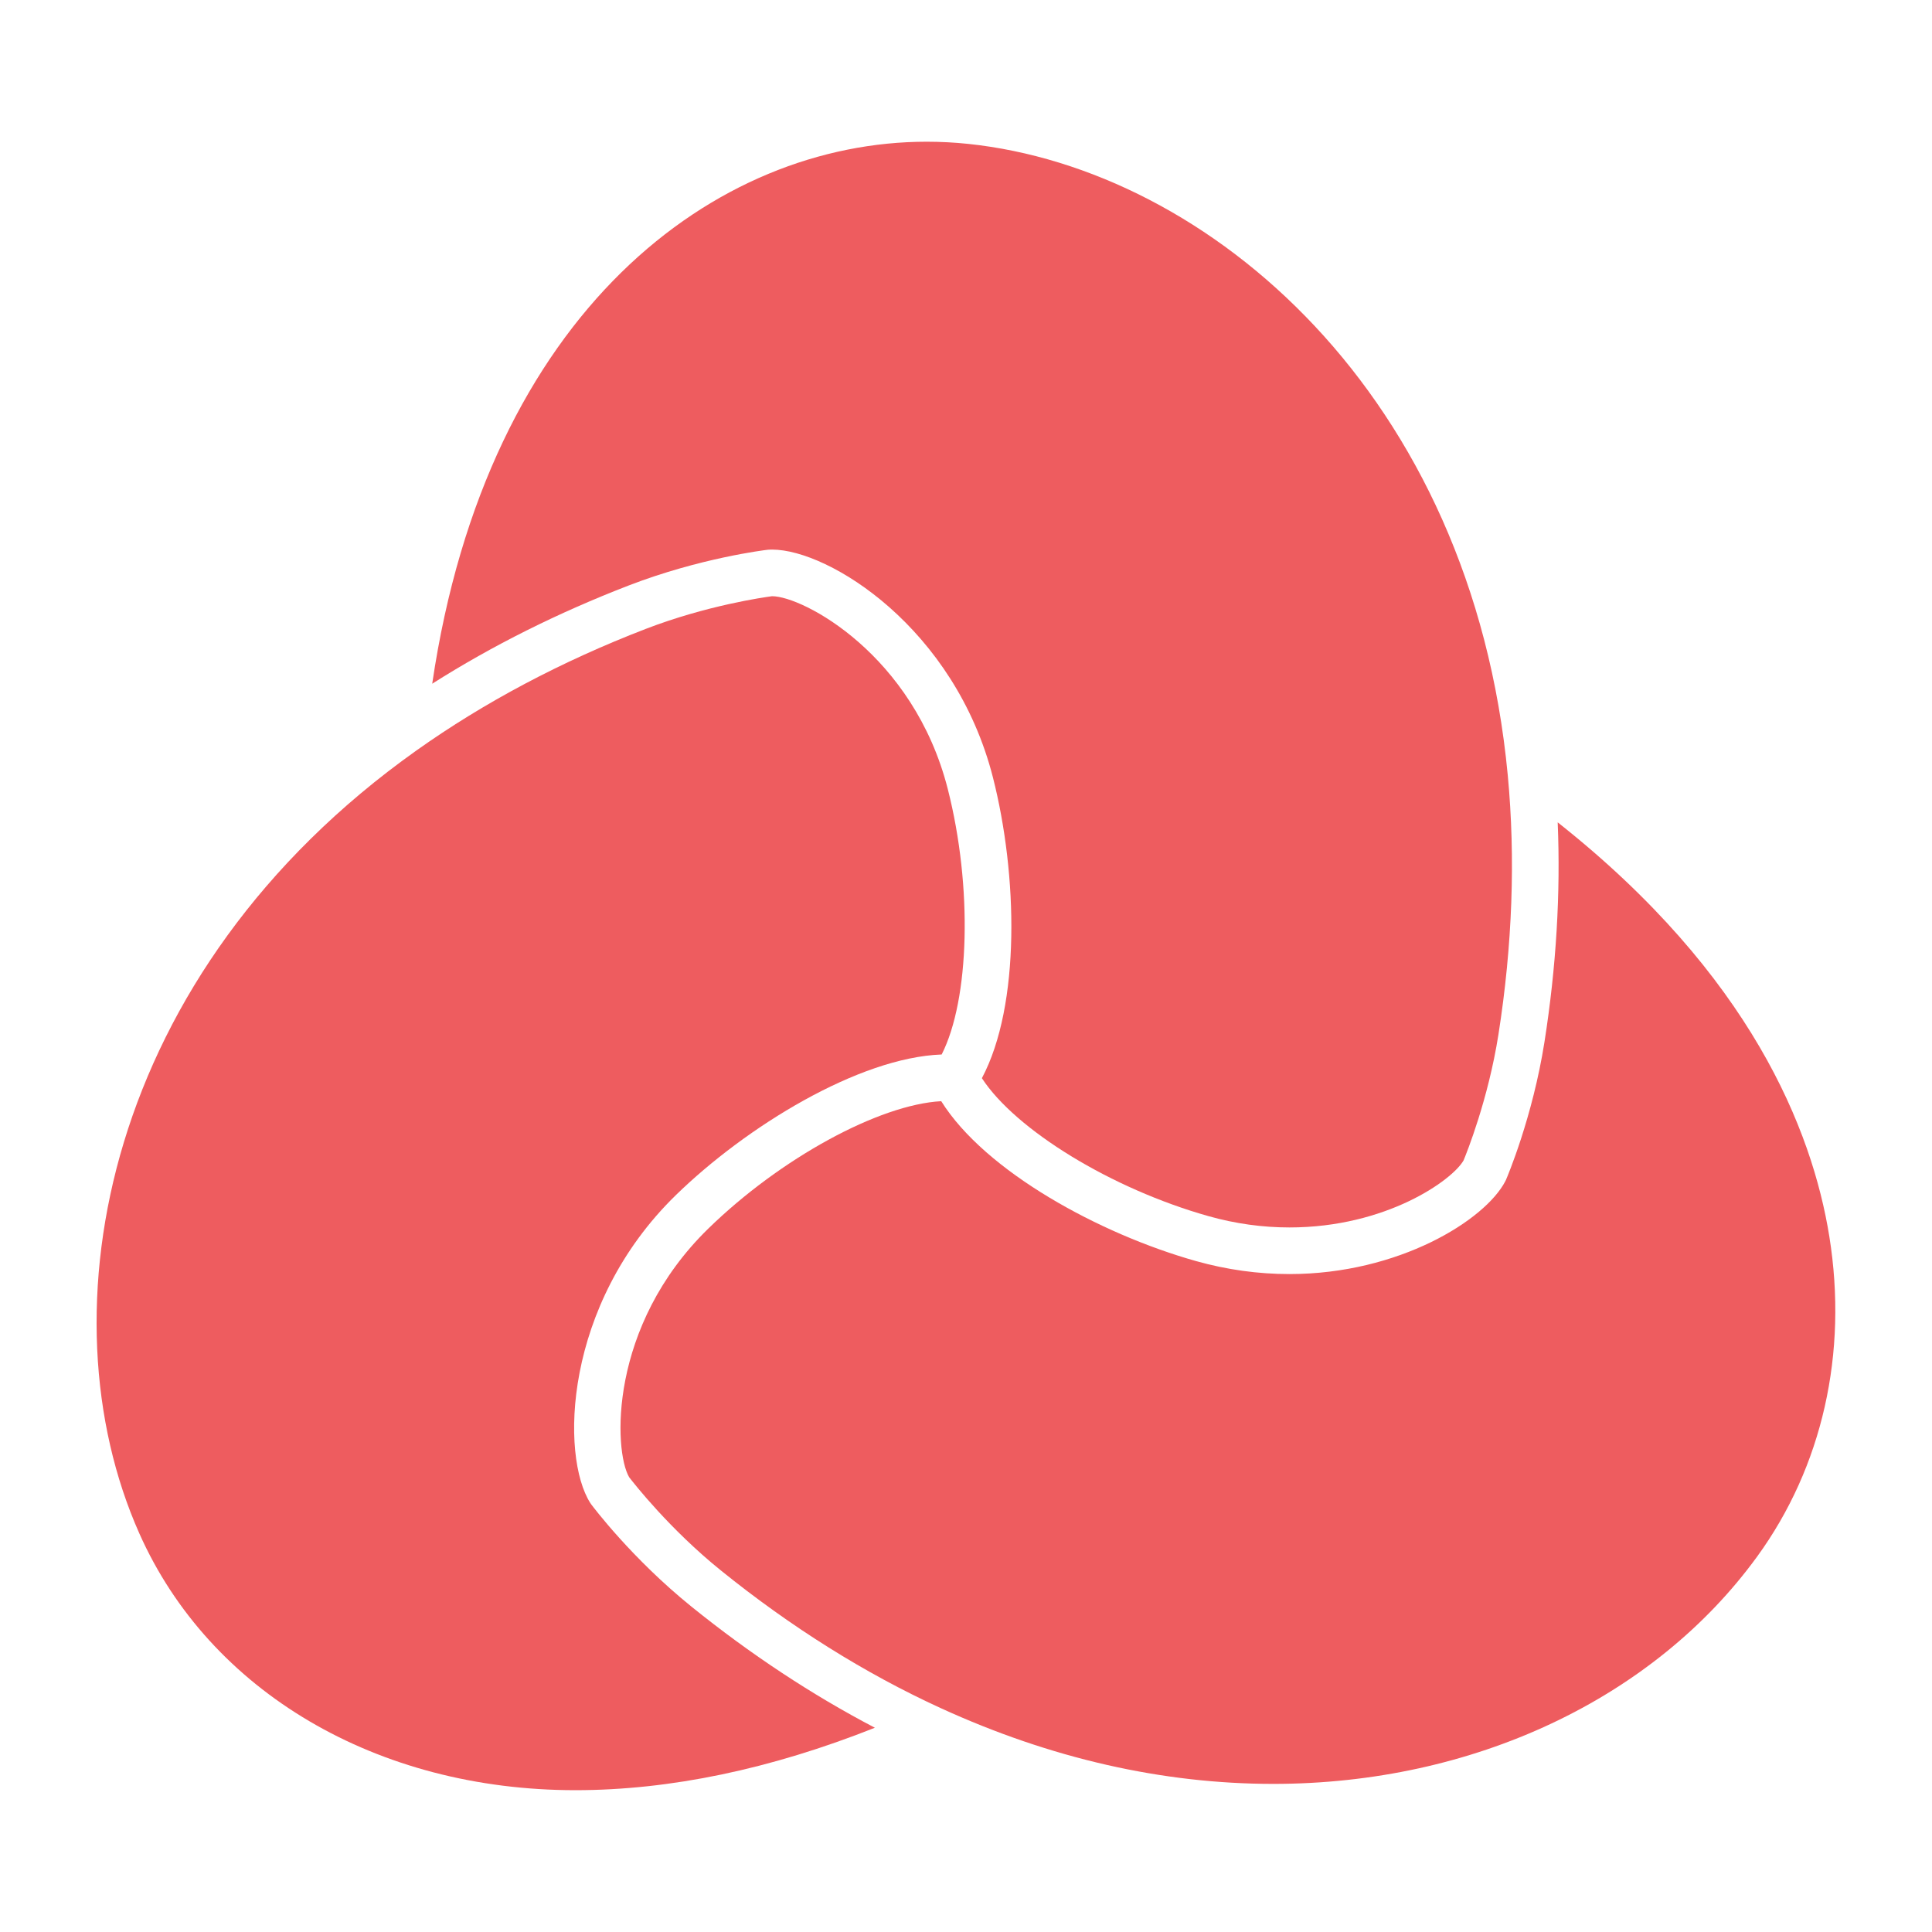 <svg width="1200" height="1200" xmlns="http://www.w3.org/2000/svg" xmlns:xlink="http://www.w3.org/1999/xlink" version="1.1"><g transform="scale(8.571) translate(6, 6)">                        <g fill="#ee5c5f"><g xmlns="http://www.w3.org/2000/svg"><path d="M49.617,33.842l0.121-0.01c0.071-0.004,0.143-0.005,0.217-0.005c4.117,0,13.242,5.675,16.003,16.522   c1.787,7.021,2.017,16.478-0.803,21.784c2.441,3.748,9.384,8.017,16.434,10.001c1.925,0.542,3.895,0.816,5.855,0.816   c7.014,0,11.809-3.431,12.617-4.858c0.22-0.53,1.787-4.417,2.526-9.117c1.015-6.469,1.243-12.794,0.677-18.797   C100.66,22.569,81.624,6.264,64.167,4.427c-0.993-0.104-2.005-0.157-3.009-0.157c-15.242,0-31.844,12.18-35.836,39.277   c4.35-2.76,9.128-5.148,14.25-7.123C44.743,34.432,49.42,33.865,49.617,33.842z"/><path d="M36.846,103.018l-0.069-0.1c-2.174-3.401-1.958-14.356,6.195-22.306c5.084-4.957,13.254-9.976,19.268-10.196   c2.025-3.988,2.25-12.135,0.444-19.233c-2.487-9.771-10.518-13.977-12.728-13.977h-0.012c-0.578,0.076-4.723,0.663-9.155,2.371   c-6.11,2.354-11.702,5.32-16.618,8.813C1.563,64.45-3.041,89.087,4.097,105.124c5.107,11.477,17.216,18.606,31.602,18.606   c6.851,0,14.136-1.521,21.701-4.525c-4.565-2.388-9.024-5.331-13.295-8.78C39.793,106.943,36.964,103.177,36.846,103.018z"/><path d="M126.568,83.611c-1.237-7.708-5.703-18.969-19.686-30.018c0.215,5.148-0.105,10.482-0.957,15.906   c-0.86,5.475-2.708,9.808-2.785,9.989l-0.053,0.11c-1.463,2.821-7.714,6.729-15.644,6.73c-2.27,0-4.548-0.316-6.771-0.942   C73.7,83.425,65.396,78.896,62.208,73.8c-4.503,0.243-11.646,4.13-16.878,9.232c-7.253,7.072-6.86,16.116-5.736,18.018   c0.348,0.454,2.931,3.756,6.633,6.746c5.095,4.115,10.458,7.475,15.94,9.985c7.958,3.645,16.07,5.493,24.111,5.493   c14.455,0.001,27.563-6.159,35.061-16.477C126.066,100.293,127.924,92.059,126.568,83.611z"/></g></g>        </g></svg>